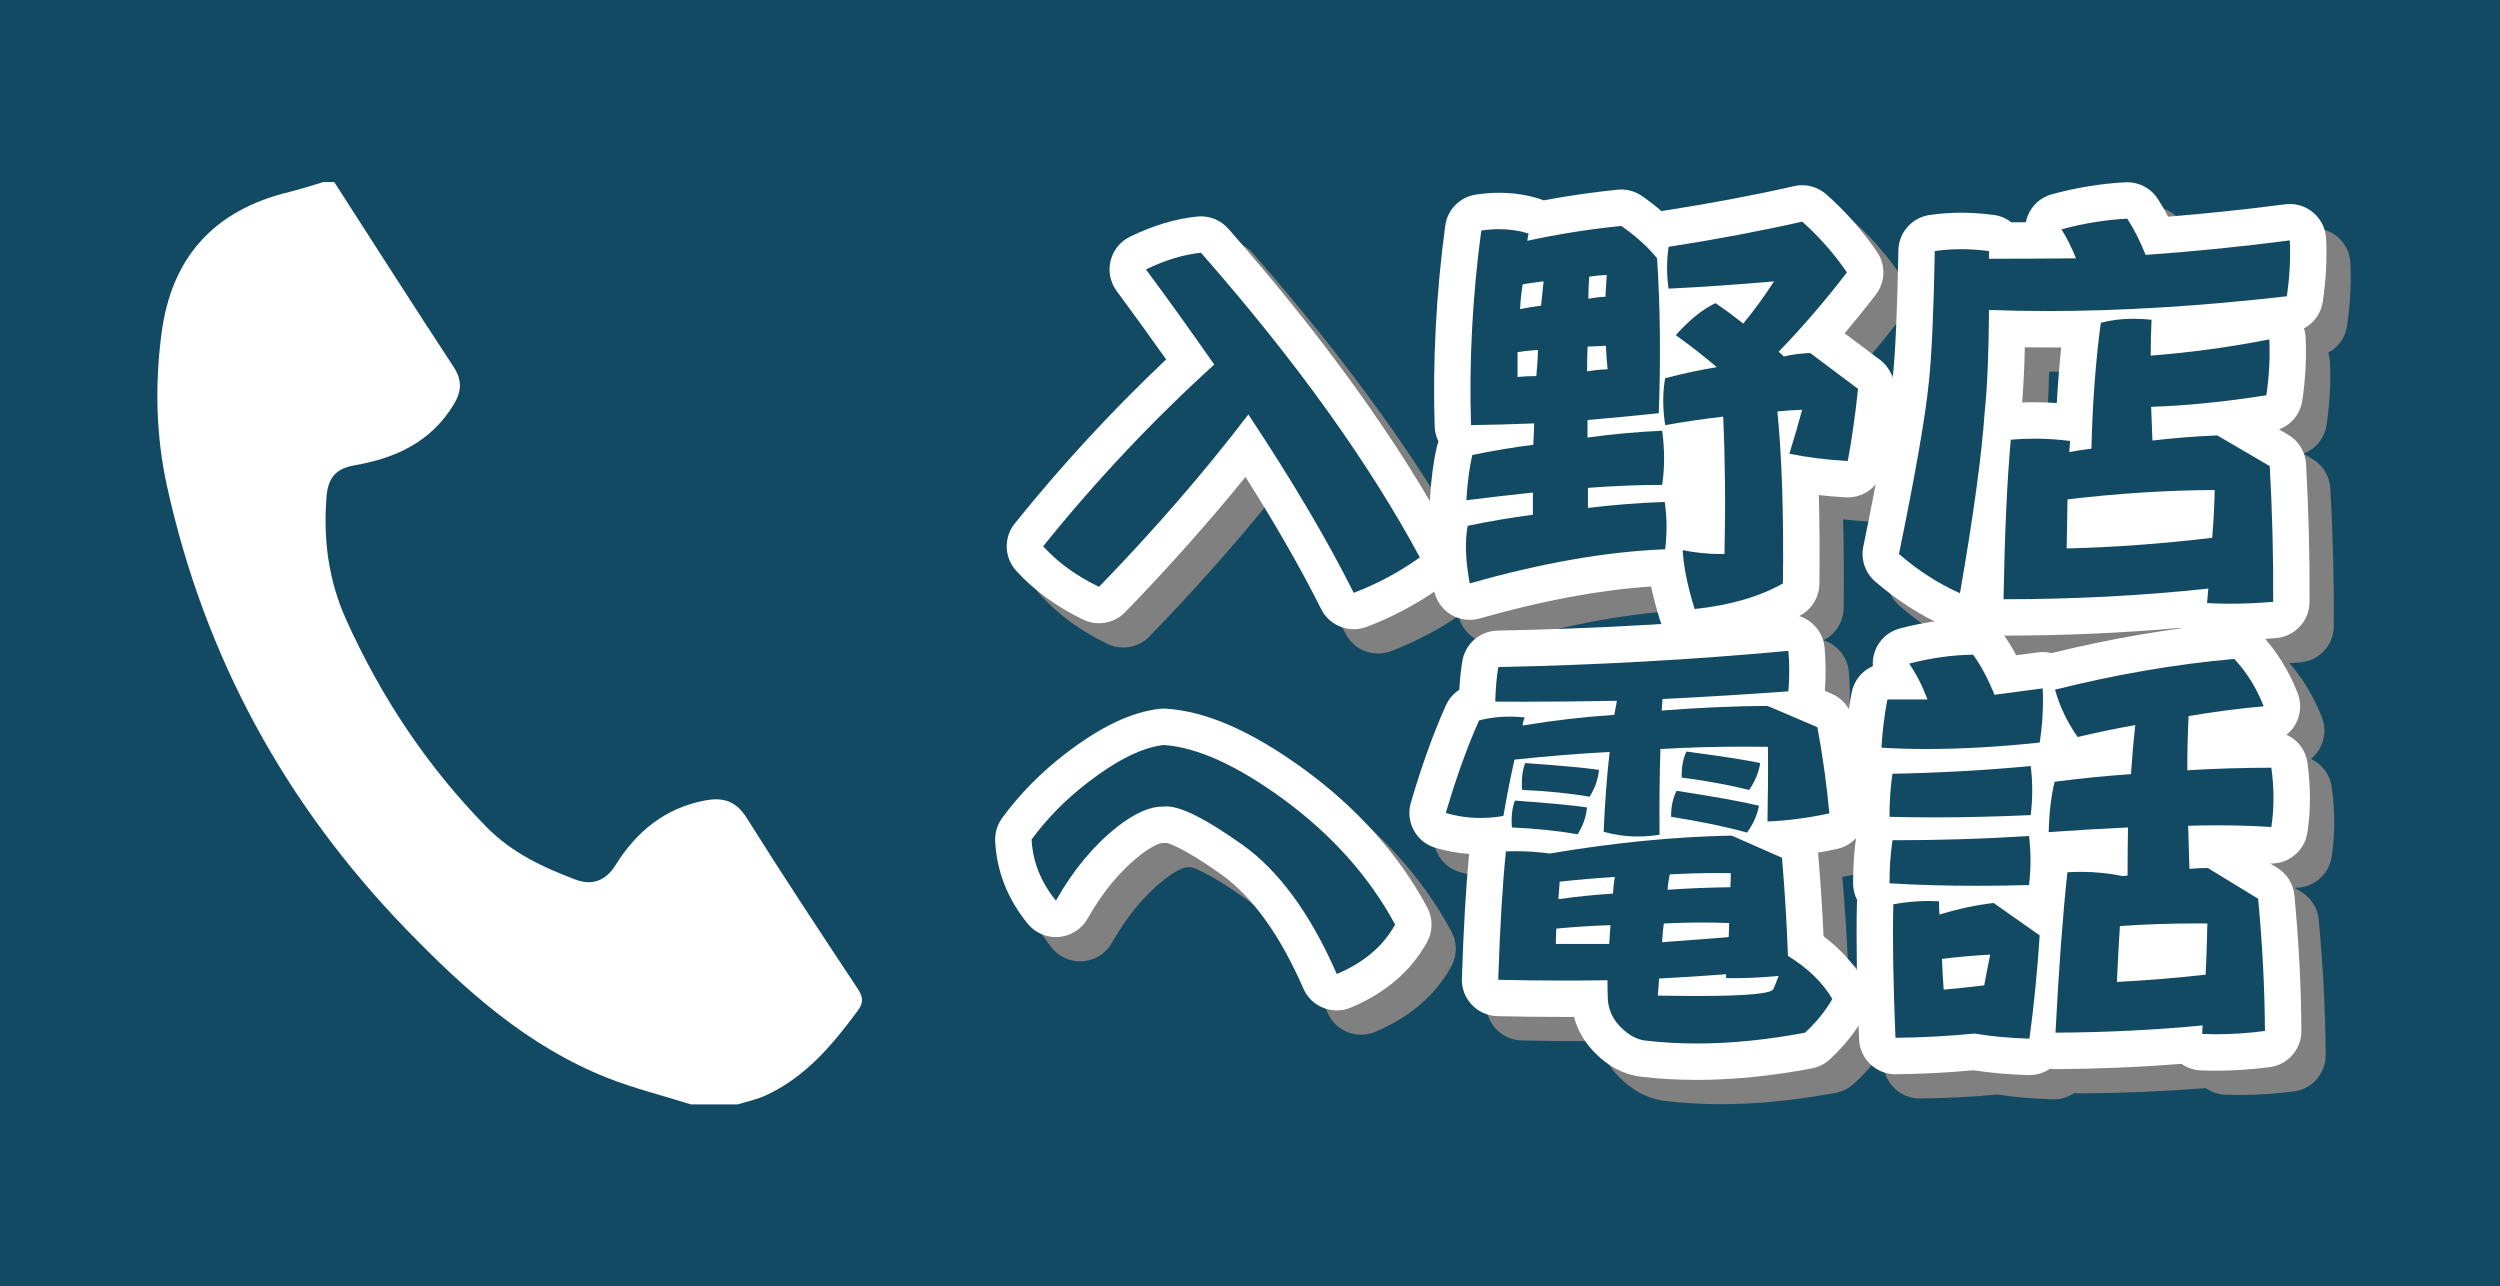 <?xml version="1.0" encoding="utf-8"?>
<!-- Generator: Adobe Illustrator 16.0.0, SVG Export Plug-In . SVG Version: 6.00 Build 0)  -->
<!DOCTYPE svg PUBLIC "-//W3C//DTD SVG 1.1//EN" "http://www.w3.org/Graphics/SVG/1.1/DTD/svg11.dtd">
<svg version="1.1" id="レイヤー_5" xmlns="http://www.w3.org/2000/svg" xmlns:xlink="http://www.w3.org/1999/xlink" x="0px"
	 y="0px" width="103px" height="53px" viewBox="0 0 103 53" enable-background="new 0 0 103 53" xml:space="preserve">
<rect fill="#134A63" width="103" height="53"/>
<g>
	<path fill-rule="evenodd" clip-rule="evenodd" fill="#FFFFFF" d="M28.466,45.5c-1.147-0.359-2.319-0.649-3.435-1.089
		c-3.296-1.302-5.869-3.619-8.287-6.115c-5-5.162-8.321-11.247-9.866-18.278c-0.454-2.069-0.497-4.163-0.226-6.265
		c0.407-3.158,2.17-5.093,5.258-5.842c0.477-0.115,0.943-0.272,1.415-0.411c0.148,0,0.297,0,0.445,0
		c1.633,2.535,3.252,5.078,4.908,7.599c0.365,0.557,0.352,1.006,0.017,1.562c-0.938,1.555-2.419,2.226-4.096,2.511
		c-0.813,0.138-1.089,0.581-1.145,1.285c-0.141,1.752,0.074,3.442,0.805,5.067c1.436,3.188,3.336,6.052,5.787,8.551
		c1.034,1.053,2.328,1.664,3.674,2.167c0.667,0.25,1.229,0.059,1.643-0.604c0.858-1.371,2.024-2.34,3.669-2.655
		c0.762-0.146,1.29,0.01,1.737,0.724c1.483,2.365,3.024,4.695,4.565,7.024c0.227,0.342,0.255,0.573,0.005,0.911
		c-1.05,1.421-2.174,2.759-3.831,3.507c-0.352,0.159-0.741,0.236-1.113,0.352C29.752,45.5,29.108,45.5,28.466,45.5z"/>
</g>
<g>
	<g>
		<g>
			<path fill="#134A63" d="M56.773,26.174c-0.276,0-0.54-0.154-0.671-0.415c-0.953-1.907-2.203-4.054-3.722-6.394
				c-1.667,2.116-3.534,4.243-5.563,6.334c-0.145,0.149-0.34,0.228-0.538,0.228c-0.11,0-0.221-0.024-0.325-0.074
				c-1.008-0.485-1.86-1.104-2.532-1.84c-0.249-0.273-0.262-0.688-0.03-0.976c2.043-2.54,4.275-4.935,6.643-7.127
				c-0.764-1.089-1.578-2.219-2.425-3.365c-0.133-0.179-0.179-0.408-0.125-0.625c0.054-0.217,0.2-0.398,0.401-0.496
				c0.874-0.424,1.722-0.678,2.522-0.757c0.024-0.002,0.049-0.003,0.073-0.003c0.215,0,0.42,0.092,0.563,0.255
				c3.91,4.452,6.976,8.722,9.114,12.69c0.18,0.333,0.083,0.747-0.225,0.966c-0.904,0.644-1.878,1.166-2.895,1.55
				C56.951,26.158,56.862,26.174,56.773,26.174z"/>
			<path fill="#808080" d="M50.481,11.414c3.89,4.43,6.896,8.613,9.017,12.551c-0.855,0.609-1.764,1.096-2.725,1.459
				c-1.09-2.18-2.537-4.629-4.342-7.348c-1.816,2.379-3.867,4.746-6.152,7.102c-0.926-0.445-1.693-1.002-2.303-1.67
				c2.168-2.695,4.518-5.191,7.049-7.488c-0.879-1.266-1.816-2.572-2.813-3.92C49.01,11.713,49.766,11.484,50.481,11.414
				 M50.481,9.914c-0.049,0-0.098,0.002-0.147,0.007c-0.888,0.087-1.822,0.366-2.775,0.829c-0.401,0.195-0.695,0.558-0.802,0.991
				s-0.015,0.891,0.25,1.25c0.706,0.956,1.389,1.899,2.039,2.817c-2.216,2.094-4.311,4.363-6.238,6.759
				c-0.463,0.576-0.438,1.404,0.061,1.951c0.736,0.808,1.665,1.484,2.76,2.011c0.208,0.1,0.43,0.148,0.65,0.148
				c0.397,0,0.788-0.158,1.077-0.456c1.785-1.839,3.446-3.707,4.957-5.571c1.252,1.977,2.297,3.802,3.118,5.444
				c0.261,0.521,0.789,0.83,1.342,0.83c0.177,0,0.356-0.032,0.53-0.097c1.077-0.407,2.108-0.959,3.064-1.641
				c0.616-0.438,0.81-1.267,0.45-1.933c-2.164-4.018-5.264-8.334-9.21-12.829C51.322,10.098,50.91,9.914,50.481,9.914L50.481,9.914z
				"/>
		</g>
		<g>
			<path fill="#134A63" d="M70.817,26.842c-0.325,0-0.618-0.212-0.716-0.529c-0.219-0.711-0.372-1.358-0.456-1.933
				c-0.003,0-0.007,0-0.011,0c-2.343,0.091-4.992,0.555-7.874,1.378c-0.067,0.019-0.137,0.029-0.206,0.029
				c-0.138,0-0.274-0.038-0.395-0.112c-0.18-0.111-0.304-0.292-0.343-0.5c-0.194-1.038-0.224-1.903-0.089-2.646
				c0.025-0.14,0.089-0.265,0.18-0.367c-0.003-0.002-0.006-0.005-0.009-0.008c-0.162-0.153-0.248-0.371-0.233-0.593
				c0.049-0.776,0.138-1.444,0.264-1.986c0.04-0.173,0.14-0.323,0.276-0.427c-0.203-0.129-0.34-0.353-0.349-0.61
				c-0.083-2.654,0.062-5.392,0.429-8.138c0.044-0.331,0.302-0.593,0.632-0.643c0.291-0.043,0.574-0.065,0.851-0.065
				c0.5,0,0.983,0.072,1.437,0.214c0.096,0.03,0.181,0.078,0.254,0.138c1.045-0.205,2.138-0.368,3.258-0.485
				c0.026-0.002,0.053-0.004,0.078-0.004c0.153,0,0.303,0.047,0.43,0.135c0.405,0.283,0.765,0.575,1.075,0.874
				c0.095-0.071,0.208-0.12,0.332-0.139c1.941-0.301,3.775-0.646,5.45-1.027c0.055-0.012,0.11-0.019,0.166-0.019
				c0.181,0,0.357,0.065,0.496,0.188c0.734,0.647,1.396,1.397,1.968,2.23c0.184,0.268,0.175,0.624-0.023,0.881
				c-0.577,0.752-1.18,1.482-1.801,2.181c0.051,0.022,0.1,0.051,0.145,0.084l1.969,1.477c0.211,0.158,0.323,0.415,0.296,0.677
				c-0.107,1.034-0.252,2.053-0.431,3.028c-0.065,0.358-0.377,0.615-0.737,0.615c-0.014,0-0.027,0-0.041-0.001
				c-0.672-0.037-1.319-0.106-1.935-0.207c0.057,1.35,0.074,2.858,0.054,4.512c-0.003,0.267-0.148,0.512-0.381,0.644
				c-1.058,0.599-2.38,0.985-3.93,1.148C70.87,26.84,70.844,26.842,70.817,26.842z M70.477,22.931
				c0.277,0.057,0.558,0.097,0.838,0.12c0.021-1.373,0.009-2.727-0.035-4.041c-0.335,0.046-0.668,0.096-0.998,0.15
				c0.054,0.668,0.035,1.314-0.057,1.927c-0.008,0.049-0.02,0.097-0.036,0.142c0.072,0.097,0.122,0.211,0.141,0.338
				c0.066,0.437,0.093,0.889,0.08,1.353C70.432,22.923,70.454,22.927,70.477,22.931z"/>
			<path fill="#808080" d="M75.248,10.131c0.691,0.609,1.307,1.307,1.846,2.092c-0.891,1.16-1.828,2.25-2.813,3.27
				c0.07,0.059,0.141,0.123,0.211,0.193c0.363-0.082,0.727-0.129,1.09-0.141l1.969,1.477c-0.105,1.02-0.246,2.01-0.422,2.971
				c-0.855-0.047-1.658-0.146-2.408-0.299c0.199-0.633,0.375-1.236,0.527-1.811c-0.352,0.012-0.691,0.035-1.02,0.07
				c0.188,1.898,0.264,4.26,0.229,7.084c-0.973,0.551-2.186,0.902-3.639,1.055c-0.293-0.949-0.457-1.758-0.492-2.426
				c0.522,0.106,1.044,0.16,1.566,0.16c0.052,0,0.104,0,0.156-0.001c0.047-1.945,0.029-3.832-0.053-5.66
				c-0.809,0.094-1.605,0.211-2.391,0.352c-0.105-0.715-0.105-1.359,0-1.934c0.715-0.188,1.424-0.34,2.127-0.457
				c-0.492-0.422-1.055-0.861-1.688-1.318c0.551-0.621,1.096-1.061,1.635-1.318c0.398,0.27,0.779,0.551,1.143,0.844
				c0.48-0.586,0.902-1.166,1.266-1.74c-1.477,0.129-2.924,0.229-4.342,0.299c-0.082-0.574-0.082-1.148,0-1.723
				C71.715,10.863,73.549,10.518,75.248,10.131 M67.795,10.307c0.621,0.434,1.113,0.879,1.477,1.336
				c0.129,2.004,0.152,4.131,0.07,6.381c-0.996,0.105-1.975,0.199-2.936,0.281v0.721c1.031-0.141,2.057-0.234,3.076-0.281
				c0.105,0.785,0.105,1.529,0,2.232c-0.949,0-1.969,0.041-3.059,0.123c0,0.27,0,0.545,0,0.826c1.078-0.129,2.133-0.211,3.164-0.246
				c0.094,0.621,0.1,1.271,0.018,1.951c-2.414,0.094-5.098,0.563-8.051,1.406c-0.176-0.938-0.205-1.729-0.088-2.373
				c0.902-0.188,1.799-0.34,2.689-0.457v-0.914c-0.879,0.094-1.793,0.199-2.742,0.316c0.047-0.738,0.129-1.359,0.246-1.863
				c0.855-0.176,1.693-0.316,2.514-0.422c0.012-0.305,0.023-0.598,0.037-0.879c-0.893,0.035-1.76,0.059-2.604,0.07
				c-0.082-2.625,0.059-5.297,0.422-8.016c0.253-0.038,0.499-0.057,0.739-0.057c0.426,0,0.829,0.06,1.212,0.18
				c-0.023,0.094-0.041,0.193-0.053,0.299C65.156,10.652,66.445,10.447,67.795,10.307 M67.197,12.328
				c-0.258,0.012-0.498,0.035-0.721,0.07c-0.023,0.293-0.035,0.598-0.035,0.914c0.223-0.047,0.457-0.076,0.703-0.088L67.197,12.328
				 M64.596,12.592c-0.316,0.035-0.604,0.076-0.861,0.123c-0.059,0.352-0.094,0.691-0.105,1.02c0.281-0.059,0.568-0.105,0.861-0.141
				C64.525,13.242,64.561,12.908,64.596,12.592 M66.389,16.301c0.27-0.047,0.551-0.076,0.844-0.088
				c-0.035-0.328-0.059-0.65-0.07-0.967c-0.258,0.012-0.51,0.023-0.756,0.035C66.395,15.609,66.389,15.949,66.389,16.301
				 M64.367,15.422c-0.281,0.012-0.563,0.041-0.844,0.088v1.02c0.258-0.023,0.516-0.035,0.773-0.035
				C64.332,16.131,64.355,15.773,64.367,15.422 M75.248,8.631c-0.111,0-0.223,0.012-0.333,0.038
				c-1.657,0.377-3.474,0.719-5.398,1.017c-0.021,0.003-0.04,0.007-0.06,0.011c-0.247-0.211-0.515-0.418-0.804-0.62
				c-0.253-0.176-0.553-0.27-0.858-0.27c-0.052,0-0.104,0.002-0.155,0.008c-1.043,0.108-2.063,0.256-3.043,0.44
				c-0.054-0.024-0.109-0.045-0.167-0.063c-0.526-0.165-1.085-0.249-1.661-0.249c-0.313,0-0.637,0.025-0.962,0.074
				c-0.66,0.099-1.176,0.623-1.264,1.285c-0.373,2.787-0.519,5.567-0.435,8.261c0.007,0.226,0.063,0.438,0.158,0.627
				c-0.027,0.069-0.05,0.142-0.067,0.216c-0.138,0.59-0.229,1.28-0.282,2.108c-0.016,0.24,0.027,0.477,0.121,0.692
				c-0.02,0.062-0.035,0.125-0.047,0.189c-0.151,0.834-0.123,1.789,0.089,2.918c0.078,0.415,0.327,0.778,0.686,1
				c0.239,0.148,0.514,0.224,0.789,0.224c0.138,0,0.276-0.019,0.412-0.058c2.563-0.732,4.934-1.174,7.058-1.316
				c0.09,0.426,0.21,0.881,0.36,1.371c0.196,0.634,0.781,1.058,1.433,1.058c0.052,0,0.104-0.003,0.157-0.008
				c1.652-0.174,3.073-0.591,4.222-1.242c0.464-0.263,0.754-0.753,0.761-1.287c0.017-1.311,0.009-2.532-0.023-3.658
				c0.363,0.041,0.735,0.071,1.113,0.092c0.027,0.002,0.056,0.002,0.083,0.002c0.72,0,1.344-0.514,1.475-1.23
				c0.182-0.995,0.329-2.033,0.438-3.086c0.054-0.524-0.171-1.038-0.592-1.354l-1.456-1.091c0.44-0.518,0.871-1.05,1.288-1.594
				c0.396-0.516,0.415-1.227,0.047-1.763c-0.606-0.883-1.31-1.68-2.09-2.368C75.963,8.762,75.609,8.631,75.248,8.631L75.248,8.631z"
				/>
		</g>
		<g>
			<path fill="#134A63" d="M92.884,26.621c-0.339,0-0.671-0.009-0.995-0.026c-0.203-0.011-0.393-0.104-0.525-0.258
				c-0.066-0.076-0.115-0.164-0.146-0.257c-2.485,0.238-5.062,0.358-7.672,0.358c-0.201,0-0.394-0.081-0.535-0.224
				c-0.141-0.144-0.218-0.338-0.215-0.539c0.014-0.799,0.033-1.558,0.057-2.274c-0.108,0.683-0.229,1.407-0.36,2.169
				c-0.04,0.228-0.183,0.425-0.387,0.534c-0.11,0.059-0.231,0.088-0.353,0.088c-0.104,0-0.209-0.021-0.307-0.065
				c-0.953-0.426-1.861-1.01-2.698-1.735c-0.205-0.178-0.298-0.452-0.243-0.718c0.671-3.264,1.081-5.616,1.219-6.99
				c0.114-1.046,0.196-2.845,0.242-5.353c0.007-0.367,0.277-0.675,0.641-0.729c0.392-0.058,0.797-0.087,1.203-0.087
				c0.404,0,0.821,0.029,1.24,0.086c0.212,0.029,0.394,0.145,0.51,0.309c0.592-0.001,1.184-0.003,1.775-0.007
				c-0.013-0.021-0.025-0.042-0.038-0.063c-0.123-0.202-0.145-0.45-0.057-0.669c0.087-0.22,0.273-0.385,0.501-0.447
				c0.961-0.259,1.924-0.415,2.863-0.464c0.013,0,0.026-0.001,0.039-0.001c0.253,0,0.49,0.128,0.629,0.342
				c0.219,0.336,0.422,0.709,0.606,1.115c1.793-0.136,3.595-0.322,5.364-0.554c0.033-0.004,0.065-0.006,0.098-0.006
				c0.175,0,0.346,0.061,0.481,0.175c0.161,0.135,0.258,0.331,0.268,0.54c0.037,0.795-0.007,1.619-0.13,2.449
				c-0.051,0.335-0.319,0.596-0.657,0.634c-1.69,0.193-3.332,0.341-4.917,0.443c-0.006,0.144-0.011,0.289-0.015,0.436
				c1.349-0.131,2.685-0.327,3.979-0.584c0.049-0.009,0.098-0.014,0.146-0.014c0.166,0,0.329,0.055,0.462,0.159
				c0.172,0.135,0.277,0.337,0.287,0.556c0.037,0.795-0.007,1.619-0.13,2.449c-0.049,0.324-0.302,0.579-0.625,0.63
				c-0.611,0.096-1.208,0.179-1.79,0.248c0.01,0.005,2.192,1.282,2.192,1.282c0.217,0.127,0.356,0.355,0.37,0.606
				c0.105,1.928,0.153,3.824,0.142,5.636c-0.003,0.388-0.3,0.709-0.687,0.742C94.088,26.594,93.471,26.621,92.884,26.621z
				 M86.91,22.822c1.476-0.056,2.994-0.17,4.53-0.34c0.012-0.18,0.021-0.357,0.03-0.534c-1.496,0.032-3.021,0.132-4.551,0.297
				L86.91,22.822z M83.688,14.543c-0.021,1.45-0.079,2.621-0.171,3.489c-0.01,0.136-0.02,0.276-0.031,0.422
				c0.088-0.048,0.188-0.079,0.293-0.088c0.35-0.03,0.698-0.045,1.046-0.045c0.52,0,1.044,0.034,1.559,0.101
				c0.022,0.003,0.045,0.007,0.066,0.012c0.059-1.386,0.163-2.688,0.313-3.883c-0.474,0.009-0.94,0.014-1.4,0.014
				C84.796,14.565,84.238,14.558,83.688,14.543z"/>
			<path fill="#808080" d="M88.643,10.008c0.281,0.434,0.533,0.932,0.756,1.494c1.992-0.141,3.973-0.34,5.941-0.598
				c0.035,0.75-0.006,1.518-0.123,2.303c-3.545,0.405-6.829,0.608-9.854,0.608c-0.825,0-1.63-0.015-2.416-0.045
				c-0.012,1.793-0.07,3.188-0.176,4.184c-0.117,1.746-0.457,4.242-1.02,7.488c-0.891-0.398-1.729-0.938-2.514-1.617
				c0.68-3.305,1.09-5.66,1.23-7.066c0.117-1.066,0.199-2.871,0.246-5.414c0.357-0.053,0.723-0.079,1.094-0.079
				c0.373,0,0.752,0.026,1.139,0.079v0.316c1.195,0,2.391-0.006,3.586-0.018c-0.176-0.434-0.375-0.832-0.598-1.195
				C86.85,10.201,87.752,10.055,88.643,10.008 M88.896,14.133c0.241,0,0.49,0.014,0.748,0.041c-0.023,0.48-0.035,0.973-0.035,1.477
				c1.664-0.129,3.293-0.352,4.887-0.668c0.035,0.75-0.006,1.518-0.123,2.303c-1.711,0.27-3.293,0.428-4.746,0.475l0.053,1.389
				c0.902-0.105,1.793-0.176,2.672-0.211l2.162,1.266c0.105,1.922,0.152,3.785,0.141,5.59c-0.611,0.052-1.202,0.078-1.771,0.078
				c-0.325,0-0.643-0.008-0.954-0.025l0.053-0.598c-2.73,0.293-5.543,0.439-8.438,0.439c0.047-2.684,0.146-4.875,0.299-6.574
				c0.328-0.028,0.655-0.042,0.981-0.042c0.489,0,0.977,0.031,1.462,0.095c-0.012,0.152-0.023,0.305-0.035,0.457
				c0.316-0.059,0.621-0.105,0.914-0.141c0.047-1.898,0.176-3.627,0.387-5.186C87.967,14.188,88.415,14.133,88.896,14.133
				 M92.246,21.188c-1.992,0.012-4.014,0.141-6.064,0.387c-0.012,0.645-0.023,1.318-0.035,2.021
				c1.945-0.047,3.943-0.193,5.994-0.439C92.199,22.477,92.234,21.82,92.246,21.188 M88.643,8.508c-0.026,0-0.053,0-0.079,0.002
				c-0.991,0.052-2.007,0.217-3.018,0.489c-0.457,0.123-0.829,0.454-1.004,0.893c-0.034,0.086-0.061,0.175-0.078,0.265
				c-0.199,0-0.397,0.001-0.597,0.002c-0.202-0.158-0.447-0.265-0.717-0.302c-0.452-0.062-0.903-0.093-1.342-0.093
				c-0.442,0-0.885,0.032-1.313,0.095c-0.726,0.107-1.268,0.723-1.281,1.456c-0.046,2.486-0.125,4.262-0.237,5.278
				c-0.136,1.363-0.542,3.689-1.209,6.928c-0.108,0.532,0.077,1.081,0.488,1.437c0.893,0.772,1.862,1.396,2.883,1.852
				c0.195,0.087,0.404,0.131,0.612,0.131c0.243,0,0.485-0.059,0.705-0.176c0.01-0.005,0.02-0.011,0.028-0.016
				c0.281,0.281,0.662,0.438,1.06,0.438c2.475,0,4.92-0.107,7.287-0.319c0.264,0.283,0.628,0.454,1.016,0.476
				c0.338,0.019,0.684,0.027,1.036,0.027c0.608,0,1.247-0.028,1.898-0.084c0.772-0.065,1.367-0.709,1.372-1.484
				c0.012-1.827-0.036-3.738-0.143-5.682c-0.028-0.503-0.306-0.958-0.74-1.212l-0.373-0.218c0.504-0.188,0.877-0.637,0.958-1.184
				c0.131-0.877,0.178-1.75,0.138-2.594c-0.006-0.131-0.029-0.26-0.068-0.383c0.408-0.219,0.703-0.621,0.774-1.101
				c0.131-0.877,0.178-1.75,0.138-2.594c-0.02-0.419-0.214-0.811-0.535-1.08c-0.271-0.227-0.613-0.35-0.963-0.35
				c-0.064,0-0.13,0.004-0.194,0.013c-1.59,0.208-3.206,0.379-4.817,0.51c-0.135-0.26-0.277-0.505-0.427-0.736
				C89.624,8.764,89.149,8.508,88.643,8.508L88.643,8.508z M84.313,17.582c0.052-0.641,0.089-1.395,0.111-2.273
				c0.312,0.004,0.625,0.007,0.939,0.007c0.185,0,0.371-0.001,0.558-0.002c-0.075,0.731-0.136,1.497-0.181,2.292
				c-0.305-0.022-0.61-0.033-0.915-0.033C84.655,17.571,84.484,17.575,84.313,17.582L84.313,17.582z"/>
		</g>
		<g>
			<path fill="#134A63" d="M56.074,41.88c-0.289,0-0.564-0.168-0.688-0.449c-1.02-2.334-2.244-4.022-3.639-5.018
				c-1.877-1.334-2.53-1.438-2.685-1.438c-0.035,0.005-0.142,0.008-0.151,0.007c0,0-0.001,0-0.002,0
				c-0.226,0-0.668,0.09-1.426,0.679c-0.893,0.71-1.678,1.658-2.328,2.813c-0.122,0.217-0.343,0.359-0.59,0.38
				c-0.021,0.002-0.042,0.003-0.063,0.003c-0.225,0-0.439-0.101-0.582-0.277c-0.724-0.892-1.118-1.887-1.169-2.958
				c-0.008-0.171,0.042-0.341,0.144-0.479c0.675-0.923,1.506-1.767,2.47-2.507c1.325-1.019,2.468-1.57,3.494-1.688
				c0.028-0.003,0.119-0.004,0.135-0.003c1.519,0.1,3.247,0.867,5.283,2.347c2.109,1.54,3.745,3.371,4.862,5.444
				c0.121,0.224,0.12,0.494-0.003,0.717c-0.571,1.038-1.504,1.835-2.771,2.367C56.27,41.861,56.172,41.88,56.074,41.88z"/>
			<path fill="#808080" d="M48.944,31.694c1.359,0.09,2.99,0.824,4.892,2.205c2.027,1.48,3.574,3.212,4.643,5.193
				c-0.49,0.891-1.291,1.569-2.404,2.037c-1.08-2.472-2.377-4.247-3.891-5.327c-1.479-1.051-2.519-1.577-3.121-1.577
				c-0.042,0-0.082,0.003-0.119,0.008c-0.02-0.001-0.04-0.001-0.06-0.001c-0.521,0-1.142,0.278-1.86,0.836
				c-0.979,0.779-1.82,1.792-2.521,3.039c-0.624-0.769-0.958-1.608-1.002-2.521c0.635-0.868,1.408-1.653,2.321-2.354
				C47.024,32.308,48.065,31.795,48.944,31.694 M48.944,30.194c-0.057,0-0.114,0.003-0.17,0.01c-1.166,0.134-2.43,0.734-3.866,1.838
				c-1.02,0.783-1.901,1.678-2.618,2.658c-0.202,0.277-0.304,0.615-0.287,0.958c0.059,1.234,0.509,2.376,1.335,3.395
				c0.286,0.353,0.715,0.555,1.165,0.555c0.042,0,0.084-0.002,0.127-0.006c0.495-0.042,0.937-0.326,1.181-0.759
				c0.602-1.07,1.324-1.945,2.148-2.601c0.641-0.498,0.923-0.51,0.926-0.51c0.021,0.001,0.042,0.001,0.062,0.001
				c0.042,0,0.083-0.002,0.124-0.005c0.075,0.019,0.669,0.178,2.244,1.297c1.281,0.914,2.421,2.497,3.386,4.705
				c0.245,0.563,0.796,0.899,1.375,0.899c0.193,0,0.391-0.037,0.58-0.117c1.427-0.6,2.482-1.507,3.138-2.696
				c0.245-0.446,0.248-0.987,0.006-1.436c-1.171-2.172-2.88-4.087-5.078-5.692c-2.158-1.567-4.014-2.381-5.678-2.491
				C49.01,30.195,48.977,30.194,48.944,30.194L48.944,30.194z"/>
		</g>
		<g>
			<path fill="#134A63" d="M70.904,44.742c-0.78,0-1.545-0.045-2.273-0.135c-0.521-0.092-0.968-0.339-1.37-0.741
				c-0.435-0.419-0.694-0.946-0.761-1.557c-0.002-0.057-0.005-0.111-0.007-0.166c-0.352,0.004-0.703,0.005-1.057,0.005
				c-0.904,0-1.813-0.01-2.726-0.031c-0.2-0.005-0.39-0.089-0.527-0.234s-0.211-0.34-0.205-0.54c0.071-2.163,0.179-3.961,0.32-5.343
				c0.023-0.231,0.15-0.43,0.333-0.55c-0.006-0.011-0.012-0.021-0.017-0.033c-0.21,0.021-0.419,0.032-0.624,0.032
				c-0.56,0-1.111-0.08-1.639-0.236c-0.396-0.117-0.622-0.533-0.506-0.93c0.43-1.467,0.902-2.782,1.406-3.909
				c0.092-0.207,0.273-0.361,0.492-0.419c0.037-0.01,0.073-0.02,0.11-0.028c0-0.013,0-0.025,0-0.037
				c0.013-0.548,0.058-1.062,0.133-1.527c0.058-0.357,0.363-0.622,0.726-0.63c4.028-0.081,8.032-0.305,11.898-0.665
				c0.023-0.002,0.046-0.003,0.069-0.003c0.175,0,0.346,0.062,0.48,0.174c0.153,0.128,0.249,0.313,0.267,0.511
				c0.051,0.579,0.051,1.183,0,1.796c-0.011,0.132-0.055,0.253-0.123,0.356l0.866,0.37c0.23,0.099,0.397,0.307,0.442,0.554
				c0.226,1.224,0.395,2.441,0.502,3.618c0.034,0.379-0.22,0.723-0.591,0.802c-0.69,0.147-1.371,0.251-2.032,0.309l0.228,0.1
				c0.251,0.111,0.422,0.35,0.444,0.623c0.106,1.252,0.185,2.491,0.233,3.689c0.756,0.521,1.34,1.129,1.741,1.813
				c0.136,0.231,0.137,0.518,0.004,0.751c-0.318,0.557-0.744,1.084-1.267,1.567c-0.104,0.096-0.232,0.16-0.371,0.187
				C73.891,44.588,72.343,44.742,70.904,44.742z"/>
			<path fill="#808080" d="M74.682,27.814c0.047,0.539,0.047,1.096,0,1.67c-1.793,0.129-3.521,0.234-5.186,0.316
				c-0.012,0.164-0.023,0.322-0.035,0.475c1.488-0.117,2.941-0.182,4.359-0.193l2.057,0.879c0.223,1.207,0.387,2.391,0.492,3.551
				c-0.879,0.188-1.729,0.299-2.549,0.334c0.023-1.09,0.029-2.115,0.018-3.076c-0.328-0.005-0.656-0.008-0.984-0.008
				c-1.148,0-2.297,0.032-3.445,0.096c-0.035,1.113-0.047,2.291-0.035,3.533c-0.302,0.049-0.601,0.073-0.895,0.073
				c-0.48,0-0.95-0.065-1.408-0.196c0.047-1.16,0.129-2.256,0.246-3.287c-1.313,0.07-2.619,0.176-3.92,0.316
				c-0.164,0.727-0.316,1.5-0.457,2.32c-0.322,0.055-0.638,0.082-0.948,0.082c-0.49,0-0.965-0.068-1.425-0.205
				c0.422-1.441,0.879-2.713,1.371-3.814c0.393-0.104,0.811-0.156,1.253-0.156c0.204,0,0.413,0.011,0.628,0.033
				c-0.047,0.105-0.076,0.217-0.088,0.334c1.277-0.211,2.537-0.357,3.779-0.439l0.105-0.58c-1.31,0.026-2.576,0.039-3.801,0.039
				c-0.407,0-0.811-0.001-1.209-0.004c0.012-0.516,0.053-0.99,0.123-1.424C66.795,28.4,70.779,28.178,74.682,27.814 M70.48,31.963
				c1.488,0.199,2.502,0.357,3.041,0.475c-0.059,0.387-0.211,0.756-0.457,1.107c-0.797-0.199-1.723-0.369-2.777-0.51
				C70.275,32.613,70.34,32.256,70.48,31.963 M63.836,32.438c1.488,0.105,2.502,0.199,3.041,0.281
				c-0.035,0.387-0.164,0.756-0.387,1.107c-0.797-0.141-1.723-0.234-2.777-0.281C63.678,33.123,63.719,32.754,63.836,32.438
				 M70.076,33.58c1.652,0.258,2.783,0.463,3.393,0.615c-0.07,0.387-0.234,0.756-0.492,1.107c-0.891-0.246-1.934-0.463-3.129-0.65
				C69.848,34.23,69.924,33.873,70.076,33.58 M63.414,33.984c1.441,0.105,2.432,0.199,2.971,0.281
				c-0.035,0.387-0.164,0.756-0.387,1.107c-0.785-0.141-1.688-0.234-2.707-0.281C63.256,34.67,63.297,34.301,63.414,33.984
				 M72.344,35.426l2.074,0.914c0.117,1.383,0.199,2.73,0.246,4.043c0.82,0.504,1.43,1.096,1.828,1.775
				c-0.281,0.492-0.656,0.955-1.125,1.389c-1.577,0.297-3.064,0.445-4.463,0.445c-0.753,0-1.48-0.043-2.182-0.129
				c-0.328-0.059-0.639-0.234-0.932-0.527c-0.316-0.305-0.498-0.674-0.545-1.107c-0.012-0.27-0.018-0.551-0.018-0.844
				c-0.596,0.01-1.192,0.014-1.792,0.014c-0.898,0-1.801-0.01-2.708-0.031c0.07-2.156,0.176-3.92,0.316-5.291
				c0.133-0.005,0.266-0.008,0.399-0.008c0.467,0,0.938,0.032,1.411,0.096C67.48,35.719,69.977,35.473,72.344,35.426 M69.707,37.658
				c0.867-0.059,1.729-0.094,2.584-0.105c0.012-0.199,0.018-0.393,0.018-0.58c-0.171-0.002-0.342-0.004-0.511-0.004
				c-0.68,0-1.347,0.02-2.003,0.057C69.748,37.236,69.719,37.447,69.707,37.658 M67.527,37.131
				c-0.762,0.047-1.518,0.111-2.268,0.193l-0.053,0.721c0.75-0.105,1.5-0.182,2.25-0.229C67.469,37.582,67.492,37.354,67.527,37.131
				 M69.479,39.82l2.742-0.211c0.012-0.199,0.018-0.393,0.018-0.58c-0.372-0.015-0.749-0.022-1.131-0.022
				c-0.51,0-1.029,0.014-1.559,0.04C69.514,39.305,69.49,39.563,69.479,39.82 M67.352,39.117c-0.738,0.023-1.482,0.07-2.232,0.141
				c-0.012,0.199-0.018,0.41-0.018,0.633h2.197L67.352,39.117 M70.937,42.034c2.049,0,3.092-0.099,3.13-0.298
				c0.035-0.059,0.105-0.234,0.211-0.527c-0.653,0.061-1.275,0.091-1.868,0.091c-0.099,0-0.197-0.001-0.294-0.003v-0.158
				c-0.914,0.07-1.834,0.129-2.76,0.176l-0.053,0.703C69.904,42.029,70.449,42.034,70.937,42.034 M74.682,26.314
				c-0.046,0-0.093,0.002-0.139,0.006c-3.849,0.358-7.834,0.581-11.845,0.662c-0.725,0.015-1.334,0.544-1.45,1.259
				c-0.06,0.368-0.102,0.763-0.125,1.178c-0.241,0.155-0.436,0.38-0.555,0.647c-0.518,1.158-1.003,2.506-1.441,4.006
				c-0.232,0.792,0.221,1.624,1.013,1.858c0.449,0.134,0.914,0.218,1.388,0.251c-0.131,1.361-0.231,3.087-0.298,5.136
				c-0.014,0.4,0.134,0.789,0.409,1.079c0.275,0.291,0.655,0.46,1.055,0.47c0.919,0.021,1.833,0.031,2.743,0.031
				c0.138,0,0.275,0,0.413,0c0.154,0.575,0.46,1.094,0.901,1.518c0.492,0.493,1.073,0.811,1.708,0.924
				c0.026,0.005,0.054,0.009,0.081,0.013c0.759,0.093,1.554,0.14,2.364,0.14c1.484,0,3.08-0.158,4.74-0.472
				c0.277-0.052,0.534-0.181,0.741-0.372c0.579-0.536,1.053-1.123,1.409-1.746c0.266-0.466,0.263-1.039-0.009-1.503
				c-0.399-0.682-0.954-1.294-1.653-1.827c-0.05-1.096-0.124-2.223-0.22-3.359c-0.003-0.028-0.006-0.057-0.01-0.085
				c0.258-0.044,0.518-0.094,0.778-0.149c0.743-0.158,1.25-0.847,1.182-1.603c-0.109-1.2-0.281-2.44-0.511-3.688
				c-0.092-0.494-0.424-0.909-0.886-1.106l-0.279-0.119c0.042-0.606,0.038-1.204-0.012-1.778c-0.034-0.398-0.227-0.766-0.533-1.021
				C75.372,26.437,75.031,26.314,74.682,26.314L74.682,26.314z"/>
		</g>
		<g>
			<path fill="#134A63" d="M84.592,44.543c-0.802-0.023-1.564-0.093-2.271-0.205c-1.053,0.102-2.135,0.158-3.22,0.17
				c-0.003,0-0.005,0-0.008,0c-0.401,0-0.732-0.316-0.749-0.719c-0.095-2.256-0.124-4.124-0.089-5.552
				c0.003-0.107,0.028-0.21,0.072-0.302c-0.143-0.137-0.23-0.329-0.23-0.541c0-0.679,0.044-1.314,0.132-1.889
				c0.017-0.109,0.057-0.21,0.114-0.298c-0.151-0.138-0.246-0.336-0.246-0.556c0-0.679,0.044-1.314,0.132-1.889
				c0.013-0.085,0.04-0.165,0.078-0.237c-0.137-0.04-0.261-0.117-0.356-0.226c-0.132-0.149-0.199-0.346-0.186-0.544
				c0.048-0.756,0.136-1.456,0.258-2.083c0.069-0.352,0.378-0.605,0.736-0.605h0.472c-0.062-0.104-0.125-0.204-0.191-0.299
				c-0.14-0.201-0.172-0.458-0.087-0.688c0.085-0.229,0.277-0.403,0.515-0.465c0.956-0.249,1.903-0.381,2.814-0.394
				c0.004,0,0.008,0,0.011,0c0.241,0,0.468,0.116,0.609,0.313c0.266,0.369,0.511,0.796,0.732,1.271l1.425-0.188
				c0.033-0.005,0.065-0.007,0.099-0.007c0.113,0,0.226,0.026,0.327,0.075h0.001c2.558-0.64,5.08-1.072,7.498-1.285
				c0.022-0.002,0.045-0.003,0.066-0.003c0.206,0,0.405,0.085,0.548,0.237c0.578,0.618,1.037,1.355,1.363,2.191
				c0.086,0.22,0.063,0.467-0.061,0.667c-0.124,0.201-0.336,0.331-0.57,0.353c-0.815,0.073-1.633,0.174-2.438,0.299
				c-0.009,0.263-0.016,0.529-0.02,0.8c0.912-0.043,1.819-0.064,2.706-0.064c0.375,0,0.692,0.276,0.743,0.648
				c0.126,0.923,0.126,1.816-0.002,2.657c-0.056,0.369-0.373,0.638-0.74,0.638c-0.018,0-0.034-0.001-0.051-0.002
				c-0.684-0.045-1.416-0.068-2.177-0.068c-0.142,0-0.285,0.001-0.429,0.002l0.007,0.256c0.01,0,0.02,0,0.029,0
				c0.138,0,0.273,0.038,0.391,0.109l2.074,1.266c0.202,0.124,0.334,0.335,0.356,0.57c0.177,1.876,0.272,3.731,0.284,5.515
				c0.003,0.379-0.277,0.7-0.653,0.749c-0.723,0.094-1.432,0.141-2.106,0.141c-0.204,0-0.406-0.004-0.606-0.013
				c-0.229-0.01-0.432-0.122-0.563-0.292c-1.762,0.149-3.591,0.229-5.448,0.24c-0.001,0-0.003,0-0.004,0
				c-0.151,0-0.299-0.046-0.422-0.13c-0.131,0.227-0.375,0.376-0.65,0.376C84.606,44.543,84.599,44.543,84.592,44.543z
				 M89.005,40.658c0.698-0.046,1.417-0.105,2.147-0.18c0.009-0.23,0.017-0.458,0.023-0.683c-0.709,0.005-1.422,0.026-2.128,0.064
				C89.033,40.121,89.019,40.388,89.005,40.658z M85.248,38.772c0.059-0.699,0.12-1.339,0.185-1.917
				c0.04-0.363,0.336-0.645,0.7-0.667c0.2-0.012,0.398-0.018,0.596-0.018c0.396,0,0.792,0.024,1.181,0.073
				c0.001-0.122,0.002-0.243,0.003-0.364c-0.792,0.041-1.609,0.093-2.454,0.153c-0.018,0.001-0.059,0.002-0.061,0.002
				c0.023,0.504,0.004,1.013-0.058,1.52c-0.044,0.369-0.352,0.649-0.723,0.66c-0.052,0.001-0.104,0.003-0.155,0.004L85.248,38.772z
				 M85.358,32.271c0.025,0.063,0.043,0.129,0.052,0.198c0.002,0.011,0.003,0.021,0.004,0.03c0.044-0.015,0.091-0.025,0.139-0.031
				c0.854-0.113,1.707-0.204,2.543-0.272c0.011-0.135,0.021-0.268,0.033-0.399c-0.454,0.092-0.907,0.192-1.355,0.299
				c-0.058,0.014-0.116,0.021-0.174,0.021c-0.241,0-0.473-0.117-0.615-0.32c-0.063-0.09-0.122-0.181-0.181-0.271
				c-0.009,0.063-0.018,0.124-0.027,0.187C85.737,31.959,85.577,32.166,85.358,32.271z"/>
			<path fill="#808080" d="M82.293,27.973c0.328,0.457,0.621,1.008,0.879,1.652l1.986-0.264c0.035,0.738-0.006,1.482-0.123,2.232
				c-1.676,0.177-3.227,0.266-4.653,0.266c-0.648,0-1.271-0.018-1.868-0.055c0.047-0.727,0.129-1.389,0.246-1.986h1.652
				c-0.211-0.563-0.463-1.055-0.756-1.477C80.559,28.107,81.438,27.984,82.293,27.973 M93.051,28.148
				c0.516,0.551,0.92,1.201,1.213,1.951c-1.043,0.094-2.074,0.229-3.094,0.404c-0.035,0.715-0.053,1.459-0.053,2.232
				c1.172-0.07,2.326-0.105,3.463-0.105c0.117,0.855,0.117,1.67,0,2.443c-0.703-0.047-1.445-0.07-2.227-0.07
				c-0.391,0-0.791,0.006-1.201,0.018l0.053,1.775c0.246-0.023,0.498-0.035,0.756-0.035l2.074,1.266
				c0.176,1.863,0.27,3.68,0.281,5.449c-0.694,0.09-1.364,0.135-2.01,0.135c-0.193,0-0.385-0.004-0.574-0.012
				c0-0.129,0.006-0.246,0.018-0.352c-1.957,0.188-3.979,0.287-6.064,0.299c0.141-2.707,0.305-4.91,0.492-6.609
				c0.185-0.011,0.368-0.017,0.551-0.017c0.592,0,1.17,0.059,1.734,0.175c0.059-0.012,0.123-0.018,0.193-0.018
				c0-0.68,0.006-1.342,0.018-1.986c-1.043,0.047-2.133,0.111-3.27,0.193c0.023-0.809,0.105-1.5,0.246-2.074
				c1.066-0.141,2.115-0.246,3.146-0.316c0.047-0.703,0.105-1.377,0.176-2.021c-0.797,0.141-1.588,0.305-2.373,0.492
				c-0.434-0.621-0.744-1.271-0.932-1.951C88.199,28.781,90.66,28.359,93.051,28.148 M88.217,41.455
				c1.172-0.059,2.391-0.158,3.656-0.299c0.035-0.727,0.059-1.43,0.07-2.109c-0.15-0.002-0.302-0.002-0.452-0.002
				c-1.055,0-2.105,0.035-3.151,0.107C88.293,39.879,88.252,40.646,88.217,41.455 M84.666,32.561c0.082,0.668,0.082,1.342,0,2.021
				c-1.391,0.063-2.716,0.094-3.977,0.094c-0.63,0-1.244-0.008-1.842-0.023c0-0.645,0.041-1.236,0.123-1.775
				C80.904,32.842,82.803,32.736,84.666,32.561 M84.596,35.443c0.082,0.668,0.082,1.342,0,2.021
				c-0.736,0.021-1.455,0.031-2.154,0.031c-1.258,0-2.456-0.034-3.594-0.102c0-0.645,0.041-1.236,0.123-1.775
				C80.881,35.619,82.756,35.561,84.596,35.443 M80.462,38.121c0.143,0,0.284,0.004,0.425,0.012c0,0.176,0.006,0.357,0.018,0.545
				c0.773-0.234,1.518-0.393,2.232-0.475l1.898,1.336c-0.094,1.453-0.234,2.871-0.422,4.254c-0.809-0.023-1.564-0.094-2.268-0.211
				c-1.066,0.105-2.15,0.164-3.252,0.176c-0.094-2.25-0.123-4.084-0.088-5.502C79.502,38.166,79.987,38.121,80.462,38.121
				 M82.996,40.33c-0.656,0.035-1.318,0.094-1.986,0.176c0.012,0.41,0.035,0.832,0.07,1.266c0.539-0.047,1.096-0.105,1.67-0.176
				C82.832,41.15,82.914,40.729,82.996,40.33 M82.293,26.473c-0.007,0-0.014,0-0.021,0c-0.972,0.014-1.979,0.154-2.993,0.417
				c-0.475,0.124-0.859,0.47-1.029,0.93c-0.075,0.202-0.104,0.414-0.09,0.623c-0.44,0.192-0.775,0.591-0.872,1.086
				c-0.129,0.658-0.221,1.392-0.271,2.179c-0.025,0.397,0.108,0.79,0.372,1.089c0.021,0.024,0.045,0.049,0.068,0.072
				c-0.072,0.552-0.109,1.15-0.109,1.783c0,0.237,0.056,0.463,0.154,0.663c-0.006,0.025-0.01,0.052-0.015,0.078
				c-0.093,0.611-0.14,1.284-0.14,2.001c0,0.248,0.061,0.483,0.168,0.69c-0.005,0.044-0.008,0.089-0.01,0.134
				c-0.035,1.444-0.006,3.329,0.089,5.602c0.034,0.804,0.695,1.438,1.499,1.438c0.005,0,0.011,0,0.016,0
				c1.073-0.012,2.146-0.066,3.189-0.164c0.71,0.108,1.474,0.176,2.271,0.198c0.016,0.001,0.03,0.001,0.045,0.001
				c0.312,0,0.604-0.097,0.848-0.263c0.073,0.011,0.148,0.017,0.224,0.017c0.003,0,0.006,0,0.009,0
				c1.762-0.01,3.5-0.083,5.181-0.217c0.226,0.158,0.498,0.256,0.793,0.269c0.211,0.009,0.424,0.013,0.639,0.013
				c0.707,0,1.448-0.049,2.203-0.147c0.751-0.098,1.312-0.739,1.307-1.497c-0.012-1.805-0.108-3.683-0.288-5.58
				c-0.044-0.471-0.309-0.894-0.712-1.14l-0.284-0.174c0.017,0.001,0.033,0.001,0.049,0.001c0.736,0,1.37-0.538,1.482-1.275
				c0.138-0.912,0.139-1.878,0.003-2.871c-0.072-0.523-0.407-0.952-0.861-1.16c0.131-0.105,0.244-0.232,0.334-0.378
				c0.248-0.401,0.294-0.896,0.122-1.336c-0.361-0.925-0.871-1.742-1.516-2.431c-0.284-0.304-0.682-0.475-1.095-0.475
				c-0.044,0-0.088,0.002-0.132,0.006c-2.39,0.211-4.878,0.632-7.399,1.251c-0.117-0.029-0.239-0.044-0.361-0.044
				c-0.065,0-0.132,0.004-0.197,0.013l-0.895,0.119c-0.174-0.323-0.359-0.623-0.555-0.896
				C83.229,26.705,82.775,26.473,82.293,26.473L82.293,26.473z"/>
		</g>
	</g>
	<g>
		<g>
			<path fill="#134A63" d="M55.773,25.174c-0.276,0-0.54-0.154-0.671-0.415c-0.953-1.906-2.203-4.053-3.721-6.394
				c-1.667,2.117-3.535,4.244-5.563,6.334c-0.145,0.149-0.34,0.228-0.538,0.228c-0.11,0-0.221-0.024-0.325-0.074
				c-1.008-0.485-1.86-1.104-2.532-1.84c-0.249-0.273-0.262-0.688-0.03-0.976c2.043-2.54,4.275-4.935,6.643-7.127
				c-0.764-1.089-1.578-2.219-2.425-3.365c-0.133-0.179-0.179-0.408-0.125-0.625c0.054-0.217,0.2-0.398,0.401-0.496
				c0.874-0.424,1.722-0.678,2.522-0.757c0.024-0.002,0.049-0.003,0.073-0.003c0.215,0,0.42,0.092,0.563,0.255
				c3.91,4.452,6.976,8.722,9.114,12.69c0.18,0.333,0.083,0.747-0.225,0.966c-0.904,0.644-1.878,1.166-2.895,1.55
				C55.951,25.158,55.862,25.174,55.773,25.174z"/>
			<path fill="#FFFFFF" d="M49.481,10.414c3.89,4.43,6.896,8.613,9.017,12.551c-0.855,0.609-1.764,1.096-2.725,1.459
				c-1.09-2.18-2.537-4.629-4.341-7.348c-1.816,2.379-3.867,4.746-6.152,7.102c-0.926-0.445-1.693-1.002-2.303-1.67
				c2.168-2.695,4.518-5.191,7.049-7.488c-0.879-1.266-1.816-2.572-2.813-3.92C48.01,10.713,48.766,10.484,49.481,10.414
				 M49.481,8.914c-0.049,0-0.098,0.002-0.147,0.007c-0.888,0.087-1.822,0.366-2.775,0.829c-0.401,0.195-0.695,0.558-0.802,0.991
				s-0.015,0.891,0.25,1.25c0.706,0.956,1.389,1.899,2.039,2.817c-2.216,2.094-4.311,4.363-6.238,6.759
				c-0.463,0.576-0.438,1.404,0.061,1.951c0.736,0.808,1.665,1.484,2.76,2.011c0.208,0.1,0.43,0.148,0.65,0.148
				c0.397,0,0.788-0.158,1.077-0.456c1.784-1.839,3.446-3.707,4.958-5.571c1.251,1.977,2.297,3.802,3.118,5.444
				c0.261,0.521,0.789,0.83,1.342,0.83c0.177,0,0.356-0.032,0.53-0.097c1.077-0.407,2.108-0.959,3.064-1.641
				c0.616-0.438,0.81-1.267,0.45-1.933c-2.164-4.018-5.264-8.334-9.21-12.829C50.322,9.098,49.91,8.914,49.481,8.914L49.481,8.914z"
				/>
		</g>
		<g>
			<path fill="#134A63" d="M69.817,25.842c-0.325,0-0.618-0.212-0.716-0.529c-0.219-0.711-0.372-1.358-0.456-1.933
				c-0.003,0-0.007,0-0.011,0c-2.343,0.091-4.992,0.555-7.874,1.378c-0.067,0.019-0.137,0.029-0.206,0.029
				c-0.138,0-0.274-0.038-0.395-0.112c-0.18-0.111-0.304-0.292-0.343-0.5c-0.194-1.038-0.224-1.903-0.089-2.646
				c0.025-0.14,0.089-0.265,0.18-0.367c-0.003-0.002-0.006-0.005-0.009-0.008c-0.162-0.153-0.248-0.371-0.233-0.593
				c0.049-0.776,0.138-1.444,0.264-1.986c0.04-0.173,0.14-0.323,0.276-0.427c-0.203-0.129-0.34-0.353-0.349-0.61
				c-0.083-2.654,0.062-5.392,0.429-8.138c0.044-0.331,0.302-0.593,0.632-0.643c0.291-0.043,0.574-0.065,0.851-0.065
				c0.5,0,0.983,0.072,1.437,0.214c0.096,0.03,0.181,0.078,0.254,0.138c1.045-0.205,2.138-0.368,3.258-0.485
				c0.026-0.002,0.053-0.004,0.078-0.004c0.153,0,0.303,0.047,0.43,0.135c0.405,0.283,0.765,0.575,1.075,0.874
				c0.095-0.071,0.208-0.12,0.332-0.139c1.941-0.301,3.775-0.646,5.45-1.027c0.055-0.012,0.11-0.019,0.166-0.019
				c0.181,0,0.357,0.065,0.496,0.188c0.734,0.647,1.396,1.397,1.968,2.23c0.184,0.268,0.175,0.624-0.023,0.881
				c-0.577,0.752-1.18,1.482-1.801,2.181c0.051,0.022,0.1,0.051,0.145,0.084l1.969,1.477c0.211,0.158,0.323,0.415,0.296,0.677
				c-0.107,1.034-0.252,2.053-0.431,3.028c-0.065,0.358-0.377,0.615-0.737,0.615c-0.014,0-0.027,0-0.041-0.001
				c-0.672-0.037-1.319-0.106-1.935-0.207c0.057,1.35,0.074,2.858,0.054,4.512c-0.003,0.267-0.148,0.512-0.381,0.644
				c-1.058,0.599-2.38,0.985-3.93,1.148C69.87,25.84,69.844,25.842,69.817,25.842z M69.477,21.931
				c0.277,0.057,0.558,0.097,0.838,0.12c0.021-1.373,0.009-2.727-0.035-4.041c-0.335,0.046-0.668,0.096-0.998,0.15
				c0.054,0.668,0.035,1.314-0.057,1.927c-0.008,0.049-0.02,0.097-0.036,0.142c0.072,0.097,0.122,0.211,0.141,0.338
				c0.066,0.437,0.093,0.889,0.08,1.353C69.432,21.923,69.454,21.927,69.477,21.931z"/>
			<path fill="#FFFFFF" d="M74.248,9.131c0.691,0.609,1.307,1.307,1.846,2.092c-0.891,1.16-1.828,2.25-2.813,3.27
				c0.07,0.059,0.141,0.123,0.211,0.193c0.363-0.082,0.727-0.129,1.09-0.141l1.969,1.477c-0.105,1.02-0.246,2.01-0.422,2.971
				c-0.855-0.047-1.658-0.146-2.408-0.299c0.199-0.633,0.375-1.236,0.527-1.811c-0.352,0.012-0.691,0.035-1.02,0.07
				c0.188,1.898,0.264,4.26,0.229,7.084c-0.973,0.551-2.186,0.902-3.639,1.055c-0.293-0.949-0.457-1.758-0.492-2.426
				c0.522,0.106,1.044,0.16,1.566,0.16c0.052,0,0.104,0,0.156-0.001c0.047-1.945,0.029-3.832-0.053-5.66
				c-0.809,0.094-1.605,0.211-2.391,0.352c-0.105-0.715-0.105-1.359,0-1.934c0.715-0.188,1.424-0.34,2.127-0.457
				c-0.492-0.422-1.055-0.861-1.688-1.318c0.551-0.621,1.096-1.061,1.635-1.318c0.398,0.27,0.779,0.551,1.143,0.844
				c0.48-0.586,0.902-1.166,1.266-1.74c-1.477,0.129-2.924,0.229-4.342,0.299c-0.082-0.574-0.082-1.148,0-1.723
				C70.715,9.863,72.549,9.518,74.248,9.131 M66.795,9.307c0.621,0.434,1.113,0.879,1.477,1.336c0.129,2.004,0.152,4.131,0.07,6.381
				c-0.996,0.105-1.975,0.199-2.936,0.281v0.721c1.031-0.141,2.057-0.234,3.076-0.281c0.105,0.785,0.105,1.529,0,2.232
				c-0.949,0-1.969,0.041-3.059,0.123c0,0.27,0,0.545,0,0.826c1.078-0.129,2.133-0.211,3.164-0.246
				c0.094,0.621,0.1,1.271,0.018,1.951c-2.414,0.094-5.098,0.563-8.051,1.406c-0.176-0.938-0.205-1.729-0.088-2.373
				c0.902-0.188,1.799-0.34,2.689-0.457v-0.914c-0.879,0.094-1.793,0.199-2.742,0.316c0.047-0.738,0.129-1.359,0.246-1.863
				c0.855-0.176,1.693-0.316,2.514-0.422c0.012-0.305,0.023-0.598,0.037-0.879c-0.893,0.035-1.76,0.059-2.604,0.07
				c-0.082-2.625,0.059-5.297,0.422-8.016c0.253-0.038,0.499-0.057,0.739-0.057c0.426,0,0.829,0.06,1.212,0.18
				c-0.023,0.094-0.041,0.193-0.053,0.299C64.156,9.652,65.445,9.447,66.795,9.307 M66.197,11.328
				c-0.258,0.012-0.498,0.035-0.721,0.07c-0.023,0.293-0.035,0.598-0.035,0.914c0.223-0.047,0.457-0.076,0.703-0.088L66.197,11.328
				 M63.596,11.592c-0.316,0.035-0.604,0.076-0.861,0.123c-0.059,0.352-0.094,0.691-0.105,1.02c0.281-0.059,0.568-0.105,0.861-0.141
				C63.525,12.242,63.561,11.908,63.596,11.592 M65.389,15.301c0.27-0.047,0.551-0.076,0.844-0.088
				c-0.035-0.328-0.059-0.65-0.07-0.967c-0.258,0.012-0.51,0.023-0.756,0.035C65.395,14.609,65.389,14.949,65.389,15.301
				 M63.367,14.422c-0.281,0.012-0.563,0.041-0.844,0.088v1.02c0.258-0.023,0.516-0.035,0.773-0.035
				C63.332,15.131,63.355,14.773,63.367,14.422 M74.248,7.631c-0.111,0-0.223,0.012-0.333,0.038
				c-1.657,0.377-3.474,0.719-5.398,1.017c-0.021,0.003-0.04,0.007-0.06,0.011c-0.247-0.211-0.515-0.418-0.804-0.62
				c-0.253-0.176-0.553-0.27-0.858-0.27c-0.052,0-0.104,0.002-0.155,0.008c-1.043,0.108-2.063,0.256-3.043,0.44
				c-0.054-0.024-0.109-0.045-0.167-0.063c-0.526-0.165-1.085-0.249-1.661-0.249c-0.313,0-0.637,0.025-0.962,0.074
				c-0.66,0.099-1.176,0.623-1.264,1.285c-0.373,2.787-0.519,5.567-0.435,8.261c0.007,0.226,0.063,0.438,0.158,0.627
				c-0.027,0.069-0.05,0.142-0.067,0.216c-0.138,0.59-0.229,1.28-0.282,2.108c-0.016,0.24,0.027,0.477,0.121,0.692
				c-0.02,0.062-0.035,0.125-0.047,0.189c-0.151,0.834-0.123,1.789,0.089,2.918c0.078,0.415,0.327,0.778,0.686,1
				c0.239,0.148,0.514,0.224,0.789,0.224c0.138,0,0.276-0.019,0.412-0.058c2.563-0.732,4.934-1.174,7.058-1.316
				c0.09,0.426,0.21,0.881,0.36,1.371c0.196,0.634,0.781,1.058,1.433,1.058c0.052,0,0.104-0.002,0.157-0.008
				c1.652-0.173,3.073-0.591,4.222-1.241c0.464-0.263,0.754-0.753,0.761-1.287c0.017-1.311,0.009-2.532-0.023-3.658
				c0.363,0.041,0.735,0.071,1.113,0.092c0.027,0.002,0.056,0.002,0.083,0.002c0.72,0,1.344-0.514,1.475-1.23
				c0.182-0.995,0.329-2.033,0.438-3.086c0.054-0.524-0.171-1.038-0.592-1.354l-1.456-1.091c0.44-0.518,0.871-1.05,1.288-1.594
				c0.396-0.516,0.415-1.227,0.047-1.763c-0.606-0.883-1.31-1.68-2.09-2.368C74.963,7.762,74.609,7.631,74.248,7.631L74.248,7.631z"
				/>
		</g>
		<g>
			<path fill="#134A63" d="M91.884,25.621c-0.339,0-0.671-0.009-0.995-0.026c-0.203-0.011-0.393-0.104-0.525-0.258
				c-0.066-0.076-0.115-0.164-0.146-0.257c-2.485,0.238-5.062,0.358-7.672,0.358c-0.201,0-0.394-0.081-0.535-0.224
				c-0.141-0.144-0.218-0.338-0.215-0.539c0.014-0.799,0.033-1.558,0.057-2.274c-0.108,0.683-0.229,1.407-0.36,2.169
				c-0.04,0.228-0.183,0.425-0.387,0.534c-0.11,0.059-0.231,0.088-0.353,0.088c-0.104,0-0.209-0.021-0.307-0.065
				c-0.953-0.426-1.861-1.01-2.698-1.735c-0.205-0.178-0.298-0.452-0.243-0.718c0.671-3.264,1.081-5.616,1.219-6.99
				c0.114-1.046,0.196-2.845,0.242-5.353c0.007-0.367,0.277-0.675,0.641-0.729c0.392-0.058,0.797-0.087,1.203-0.087
				c0.404,0,0.821,0.029,1.24,0.086c0.212,0.029,0.394,0.145,0.51,0.309c0.592-0.001,1.184-0.003,1.775-0.007
				c-0.013-0.021-0.025-0.042-0.038-0.063c-0.123-0.202-0.145-0.45-0.057-0.669c0.087-0.22,0.273-0.385,0.501-0.447
				c0.961-0.259,1.924-0.415,2.863-0.464c0.013,0,0.026-0.001,0.039-0.001c0.253,0,0.49,0.128,0.629,0.342
				c0.219,0.336,0.422,0.709,0.606,1.115c1.793-0.136,3.595-0.322,5.364-0.554c0.033-0.004,0.065-0.006,0.098-0.006
				c0.175,0,0.346,0.061,0.481,0.175c0.161,0.135,0.258,0.331,0.268,0.54c0.037,0.795-0.007,1.619-0.13,2.449
				c-0.051,0.335-0.319,0.596-0.657,0.634c-1.69,0.193-3.332,0.341-4.917,0.443c-0.006,0.144-0.011,0.289-0.015,0.436
				c1.349-0.131,2.685-0.327,3.979-0.584c0.049-0.009,0.098-0.014,0.146-0.014c0.166,0,0.329,0.055,0.462,0.159
				c0.172,0.135,0.277,0.337,0.287,0.556c0.037,0.795-0.007,1.619-0.13,2.449c-0.049,0.324-0.302,0.579-0.625,0.63
				c-0.611,0.096-1.208,0.179-1.79,0.248c0.01,0.005,2.192,1.282,2.192,1.282c0.217,0.127,0.356,0.355,0.37,0.606
				c0.105,1.928,0.153,3.824,0.142,5.636c-0.003,0.388-0.3,0.709-0.687,0.742C93.088,25.594,92.471,25.621,91.884,25.621z
				 M85.91,21.822c1.476-0.056,2.994-0.17,4.53-0.34c0.012-0.18,0.021-0.357,0.03-0.534c-1.496,0.032-3.021,0.132-4.551,0.297
				L85.91,21.822z M82.688,13.543c-0.021,1.45-0.079,2.621-0.171,3.489c-0.01,0.136-0.02,0.276-0.031,0.422
				c0.088-0.048,0.188-0.079,0.293-0.088c0.35-0.03,0.698-0.045,1.046-0.045c0.52,0,1.044,0.034,1.559,0.101
				c0.022,0.003,0.045,0.007,0.066,0.012c0.059-1.386,0.163-2.688,0.313-3.883c-0.474,0.009-0.94,0.014-1.4,0.014
				C83.796,13.565,83.238,13.558,82.688,13.543z"/>
			<path fill="#FFFFFF" d="M87.643,9.008c0.281,0.434,0.533,0.932,0.756,1.494c1.992-0.141,3.973-0.34,5.941-0.598
				c0.035,0.75-0.006,1.518-0.123,2.303c-3.545,0.405-6.829,0.608-9.854,0.608c-0.825,0-1.63-0.015-2.416-0.045
				c-0.012,1.793-0.07,3.188-0.176,4.184c-0.117,1.746-0.457,4.242-1.02,7.488c-0.891-0.398-1.729-0.938-2.514-1.617
				c0.68-3.305,1.09-5.66,1.23-7.066c0.117-1.066,0.199-2.871,0.246-5.414c0.357-0.053,0.723-0.079,1.094-0.079
				c0.373,0,0.752,0.026,1.139,0.079v0.316c1.195,0,2.391-0.006,3.586-0.018c-0.176-0.434-0.375-0.832-0.598-1.195
				C85.85,9.201,86.752,9.055,87.643,9.008 M87.896,13.133c0.241,0,0.49,0.014,0.748,0.041c-0.023,0.48-0.035,0.973-0.035,1.477
				c1.664-0.129,3.293-0.352,4.887-0.668c0.035,0.75-0.006,1.518-0.123,2.303c-1.711,0.27-3.293,0.428-4.746,0.475l0.053,1.389
				c0.902-0.105,1.793-0.176,2.672-0.211l2.162,1.266c0.105,1.922,0.152,3.785,0.141,5.59c-0.611,0.052-1.202,0.078-1.771,0.078
				c-0.325,0-0.643-0.008-0.954-0.025l0.053-0.598c-2.73,0.293-5.543,0.439-8.438,0.439c0.047-2.684,0.146-4.875,0.299-6.574
				c0.328-0.028,0.655-0.042,0.981-0.042c0.489,0,0.977,0.031,1.462,0.095c-0.012,0.152-0.023,0.305-0.035,0.457
				c0.316-0.059,0.621-0.105,0.914-0.141c0.047-1.898,0.176-3.627,0.387-5.186C86.967,13.188,87.415,13.133,87.896,13.133
				 M91.246,20.188c-1.992,0.012-4.014,0.141-6.064,0.387c-0.012,0.645-0.023,1.318-0.035,2.021
				c1.945-0.047,3.943-0.193,5.994-0.439C91.199,21.477,91.234,20.82,91.246,20.188 M87.643,7.508c-0.026,0-0.053,0-0.079,0.002
				c-0.991,0.052-2.007,0.217-3.018,0.489c-0.457,0.123-0.829,0.454-1.004,0.893c-0.034,0.086-0.061,0.175-0.078,0.265
				c-0.199,0-0.397,0.001-0.597,0.002c-0.202-0.158-0.447-0.265-0.717-0.302c-0.452-0.062-0.903-0.093-1.342-0.093
				c-0.442,0-0.885,0.032-1.313,0.095c-0.726,0.107-1.268,0.723-1.281,1.456c-0.046,2.486-0.125,4.262-0.237,5.278
				c-0.136,1.363-0.542,3.689-1.209,6.928c-0.108,0.532,0.077,1.081,0.488,1.437c0.893,0.772,1.862,1.396,2.883,1.852
				c0.195,0.087,0.404,0.131,0.612,0.131c0.243,0,0.485-0.059,0.705-0.176c0.01-0.005,0.02-0.011,0.028-0.016
				c0.281,0.28,0.662,0.438,1.06,0.438c2.475,0,4.92-0.107,7.287-0.319c0.264,0.283,0.628,0.454,1.016,0.475
				c0.338,0.019,0.684,0.028,1.036,0.028c0.608,0,1.247-0.028,1.898-0.083c0.772-0.066,1.367-0.709,1.372-1.485
				c0.012-1.827-0.036-3.738-0.143-5.682c-0.028-0.503-0.306-0.958-0.74-1.212l-0.373-0.218c0.504-0.188,0.877-0.637,0.958-1.184
				c0.131-0.877,0.178-1.75,0.138-2.594c-0.006-0.131-0.029-0.26-0.068-0.383c0.408-0.219,0.703-0.621,0.774-1.101
				c0.131-0.877,0.178-1.75,0.138-2.594c-0.02-0.419-0.214-0.811-0.535-1.08c-0.271-0.227-0.613-0.35-0.963-0.35
				c-0.064,0-0.13,0.004-0.194,0.013c-1.59,0.208-3.206,0.379-4.817,0.51c-0.135-0.26-0.277-0.505-0.427-0.736
				C88.624,7.764,88.149,7.508,87.643,7.508L87.643,7.508z M83.313,16.582c0.052-0.641,0.089-1.395,0.111-2.273
				c0.312,0.004,0.625,0.007,0.939,0.007c0.185,0,0.371-0.001,0.558-0.002c-0.075,0.731-0.136,1.497-0.181,2.292
				c-0.305-0.022-0.61-0.033-0.915-0.033C83.655,16.571,83.484,16.575,83.313,16.582L83.313,16.582z"/>
		</g>
		<g>
			<path fill="#134A63" d="M55.074,40.88c-0.289,0-0.564-0.168-0.688-0.449c-1.02-2.334-2.244-4.022-3.638-5.018
				c-1.877-1.334-2.53-1.438-2.686-1.438c-0.035,0.005-0.142,0.008-0.151,0.007c0,0-0.001,0-0.002,0
				c-0.226,0-0.668,0.09-1.426,0.679c-0.893,0.71-1.678,1.658-2.328,2.813c-0.122,0.217-0.343,0.359-0.59,0.38
				c-0.021,0.002-0.042,0.003-0.063,0.003c-0.225,0-0.439-0.101-0.582-0.277c-0.724-0.892-1.117-1.887-1.169-2.958
				c-0.008-0.171,0.042-0.341,0.144-0.479c0.676-0.923,1.507-1.766,2.47-2.506c1.325-1.019,2.468-1.57,3.494-1.688
				c0.028-0.003,0.119-0.004,0.135-0.003c1.519,0.1,3.247,0.867,5.283,2.347c2.109,1.54,3.745,3.371,4.862,5.444
				c0.121,0.224,0.12,0.494-0.003,0.717c-0.571,1.038-1.504,1.835-2.771,2.367C55.27,40.861,55.172,40.88,55.074,40.88z"/>
			<path fill="#FFFFFF" d="M47.944,30.694c1.359,0.09,2.99,0.824,4.892,2.205c2.027,1.48,3.574,3.212,4.643,5.193
				c-0.49,0.891-1.291,1.569-2.404,2.037c-1.08-2.472-2.377-4.247-3.89-5.327c-1.479-1.051-2.52-1.577-3.121-1.577
				c-0.042,0-0.082,0.003-0.119,0.008c-0.02-0.001-0.04-0.001-0.06-0.001c-0.521,0-1.142,0.278-1.86,0.836
				c-0.979,0.779-1.82,1.792-2.521,3.039c-0.624-0.769-0.958-1.608-1.002-2.521c0.635-0.868,1.409-1.653,2.322-2.354
				C46.024,31.308,47.065,30.795,47.944,30.694 M47.944,29.194c-0.057,0-0.114,0.003-0.17,0.01c-1.166,0.134-2.43,0.734-3.866,1.838
				c-1.02,0.783-1.901,1.678-2.618,2.658c-0.203,0.277-0.305,0.615-0.288,0.959c0.06,1.233,0.509,2.376,1.336,3.394
				c0.286,0.353,0.715,0.555,1.165,0.555c0.042,0,0.084-0.002,0.127-0.006c0.495-0.042,0.937-0.326,1.181-0.759
				c0.602-1.07,1.324-1.945,2.148-2.601c0.641-0.497,0.923-0.51,0.926-0.51c0.021,0.001,0.042,0.001,0.062,0.001
				c0.042,0,0.083-0.002,0.124-0.005c0.075,0.019,0.669,0.178,2.245,1.297c1.28,0.914,2.42,2.497,3.385,4.705
				c0.245,0.563,0.796,0.899,1.375,0.899c0.193,0,0.391-0.037,0.58-0.117c1.427-0.6,2.482-1.507,3.138-2.696
				c0.245-0.446,0.248-0.987,0.006-1.436c-1.171-2.172-2.88-4.087-5.078-5.692c-2.158-1.567-4.014-2.381-5.678-2.491
				C48.01,29.195,47.977,29.194,47.944,29.194L47.944,29.194z"/>
		</g>
		<g>
			<path fill="#134A63" d="M69.904,43.742c-0.78,0-1.545-0.045-2.273-0.135c-0.521-0.092-0.968-0.339-1.37-0.741
				c-0.435-0.419-0.694-0.946-0.761-1.557c-0.002-0.057-0.005-0.111-0.007-0.166c-0.352,0.004-0.703,0.005-1.057,0.005
				c-0.904,0-1.813-0.01-2.726-0.031c-0.2-0.005-0.39-0.089-0.527-0.234s-0.211-0.34-0.205-0.54c0.071-2.163,0.179-3.961,0.32-5.343
				c0.023-0.231,0.15-0.43,0.333-0.55c-0.006-0.011-0.012-0.021-0.017-0.033c-0.21,0.021-0.419,0.032-0.624,0.032
				c-0.56,0-1.111-0.08-1.639-0.236c-0.396-0.117-0.622-0.533-0.506-0.93c0.43-1.467,0.902-2.782,1.406-3.909
				c0.092-0.207,0.273-0.361,0.492-0.419c0.037-0.01,0.073-0.02,0.11-0.028c0-0.013,0-0.025,0-0.037
				c0.013-0.548,0.058-1.062,0.133-1.527c0.058-0.357,0.363-0.623,0.726-0.63c4.028-0.081,8.032-0.305,11.898-0.665
				c0.023-0.002,0.046-0.003,0.069-0.003c0.175,0,0.346,0.061,0.48,0.174c0.153,0.128,0.249,0.312,0.267,0.511
				c0.051,0.579,0.051,1.182,0,1.795c-0.011,0.132-0.055,0.253-0.123,0.356l0.866,0.37c0.23,0.099,0.397,0.307,0.442,0.554
				c0.226,1.224,0.395,2.441,0.502,3.618c0.034,0.379-0.22,0.723-0.591,0.802c-0.69,0.147-1.371,0.251-2.032,0.309l0.228,0.1
				c0.251,0.111,0.422,0.35,0.444,0.623c0.106,1.252,0.185,2.491,0.233,3.689c0.756,0.521,1.34,1.129,1.741,1.813
				c0.136,0.231,0.137,0.518,0.004,0.751c-0.318,0.557-0.744,1.084-1.267,1.567c-0.104,0.096-0.232,0.16-0.371,0.187
				C72.891,43.588,71.343,43.742,69.904,43.742z"/>
			<path fill="#FFFFFF" d="M73.682,26.814c0.047,0.539,0.047,1.096,0,1.67c-1.793,0.129-3.521,0.234-5.186,0.316
				c-0.012,0.164-0.023,0.322-0.035,0.475c1.488-0.117,2.941-0.182,4.359-0.193l2.057,0.879c0.223,1.207,0.387,2.391,0.492,3.551
				c-0.879,0.188-1.729,0.299-2.549,0.334c0.023-1.09,0.029-2.115,0.018-3.076c-0.328-0.005-0.656-0.008-0.984-0.008
				c-1.148,0-2.297,0.032-3.445,0.096c-0.035,1.113-0.047,2.291-0.035,3.533c-0.302,0.049-0.601,0.073-0.895,0.073
				c-0.48,0-0.95-0.065-1.408-0.196c0.047-1.16,0.129-2.256,0.246-3.287c-1.313,0.07-2.619,0.176-3.92,0.316
				c-0.164,0.727-0.316,1.5-0.457,2.32c-0.322,0.055-0.638,0.082-0.948,0.082c-0.49,0-0.965-0.068-1.425-0.205
				c0.422-1.441,0.879-2.713,1.371-3.814c0.393-0.104,0.811-0.156,1.253-0.156c0.204,0,0.413,0.011,0.628,0.033
				c-0.047,0.105-0.076,0.217-0.088,0.334c1.277-0.211,2.537-0.357,3.779-0.439l0.105-0.58c-1.31,0.026-2.576,0.039-3.801,0.039
				c-0.407,0-0.811-0.001-1.209-0.004c0.012-0.516,0.053-0.99,0.123-1.424C65.795,27.4,69.779,27.178,73.682,26.814 M69.48,30.963
				c1.488,0.199,2.502,0.357,3.041,0.475c-0.059,0.387-0.211,0.756-0.457,1.107c-0.797-0.199-1.723-0.369-2.777-0.51
				C69.275,31.613,69.34,31.256,69.48,30.963 M62.836,31.438c1.488,0.105,2.502,0.199,3.041,0.281
				c-0.035,0.387-0.164,0.756-0.387,1.107c-0.797-0.141-1.723-0.234-2.777-0.281C62.678,32.123,62.719,31.754,62.836,31.438
				 M69.076,32.58c1.652,0.258,2.783,0.463,3.393,0.615c-0.07,0.387-0.234,0.756-0.492,1.107c-0.891-0.246-1.934-0.463-3.129-0.65
				C68.848,33.23,68.924,32.873,69.076,32.58 M62.414,32.984c1.441,0.105,2.432,0.199,2.971,0.281
				c-0.035,0.387-0.164,0.756-0.387,1.107c-0.785-0.141-1.688-0.234-2.707-0.281C62.256,33.67,62.297,33.301,62.414,32.984
				 M71.344,34.426l2.074,0.914c0.117,1.383,0.199,2.73,0.246,4.043c0.82,0.504,1.43,1.096,1.828,1.775
				c-0.281,0.492-0.656,0.955-1.125,1.389c-1.577,0.297-3.064,0.445-4.463,0.445c-0.753,0-1.48-0.043-2.182-0.129
				c-0.328-0.059-0.639-0.234-0.932-0.527c-0.316-0.305-0.498-0.674-0.545-1.107c-0.012-0.27-0.018-0.551-0.018-0.844
				c-0.596,0.01-1.192,0.014-1.792,0.014c-0.898,0-1.801-0.01-2.708-0.031c0.07-2.156,0.176-3.92,0.316-5.291
				c0.133-0.005,0.266-0.008,0.399-0.008c0.467,0,0.938,0.032,1.411,0.096C66.48,34.719,68.977,34.473,71.344,34.426 M68.707,36.658
				c0.867-0.059,1.729-0.094,2.584-0.105c0.012-0.199,0.018-0.393,0.018-0.58c-0.171-0.002-0.342-0.004-0.511-0.004
				c-0.68,0-1.347,0.02-2.003,0.057C68.748,36.236,68.719,36.447,68.707,36.658 M66.527,36.131
				c-0.762,0.047-1.518,0.111-2.268,0.193l-0.053,0.721c0.75-0.105,1.5-0.182,2.25-0.229C66.469,36.582,66.492,36.354,66.527,36.131
				 M68.479,38.82l2.742-0.211c0.012-0.199,0.018-0.393,0.018-0.58c-0.372-0.015-0.749-0.022-1.131-0.022
				c-0.51,0-1.029,0.014-1.559,0.04C68.514,38.305,68.49,38.563,68.479,38.82 M66.352,38.117c-0.738,0.023-1.482,0.07-2.232,0.141
				c-0.012,0.199-0.018,0.41-0.018,0.633h2.197L66.352,38.117 M69.937,41.034c2.049,0,3.092-0.099,3.13-0.298
				c0.035-0.059,0.105-0.234,0.211-0.527c-0.653,0.061-1.275,0.091-1.868,0.091c-0.099,0-0.197-0.001-0.294-0.003v-0.158
				c-0.914,0.07-1.834,0.129-2.76,0.176l-0.053,0.703C68.904,41.029,69.449,41.034,69.937,41.034 M73.682,25.314
				c-0.046,0-0.093,0.002-0.139,0.006c-3.849,0.358-7.834,0.581-11.845,0.662c-0.725,0.015-1.334,0.544-1.45,1.259
				c-0.06,0.368-0.102,0.763-0.125,1.178c-0.241,0.155-0.436,0.38-0.555,0.647c-0.518,1.158-1.003,2.506-1.441,4.006
				c-0.232,0.792,0.221,1.624,1.013,1.858c0.449,0.134,0.914,0.218,1.388,0.251c-0.131,1.361-0.231,3.087-0.298,5.136
				c-0.014,0.4,0.134,0.789,0.409,1.079c0.275,0.291,0.655,0.46,1.055,0.47c0.919,0.021,1.833,0.031,2.743,0.031
				c0.138,0,0.275,0,0.413,0c0.154,0.575,0.46,1.094,0.901,1.518c0.492,0.493,1.073,0.811,1.708,0.924
				c0.026,0.005,0.054,0.009,0.081,0.013c0.759,0.093,1.554,0.14,2.364,0.14c1.484,0,3.08-0.158,4.74-0.472
				c0.277-0.052,0.534-0.181,0.741-0.372c0.579-0.536,1.053-1.123,1.409-1.746c0.266-0.466,0.263-1.039-0.009-1.503
				c-0.399-0.682-0.954-1.294-1.653-1.827c-0.05-1.096-0.124-2.223-0.22-3.359c-0.003-0.028-0.006-0.057-0.01-0.085
				c0.258-0.044,0.518-0.094,0.778-0.149c0.743-0.158,1.25-0.847,1.182-1.603c-0.109-1.2-0.281-2.44-0.511-3.688
				c-0.092-0.494-0.424-0.909-0.886-1.106l-0.279-0.119c0.042-0.606,0.038-1.204-0.012-1.778c-0.034-0.398-0.227-0.766-0.533-1.021
				C74.372,25.437,74.031,25.314,73.682,25.314L73.682,25.314z"/>
		</g>
		<g>
			<path fill="#134A63" d="M83.592,43.543c-0.802-0.023-1.564-0.093-2.271-0.205c-1.053,0.102-2.135,0.158-3.22,0.17
				c-0.003,0-0.005,0-0.008,0c-0.401,0-0.732-0.316-0.749-0.719c-0.095-2.256-0.124-4.124-0.089-5.552
				c0.003-0.107,0.028-0.21,0.072-0.302c-0.143-0.137-0.23-0.329-0.23-0.541c0-0.679,0.044-1.314,0.132-1.889
				c0.017-0.109,0.057-0.21,0.114-0.298c-0.151-0.138-0.246-0.336-0.246-0.556c0-0.679,0.044-1.314,0.132-1.889
				c0.013-0.085,0.04-0.165,0.078-0.237c-0.137-0.04-0.261-0.117-0.356-0.226c-0.132-0.149-0.199-0.346-0.186-0.544
				c0.048-0.756,0.136-1.456,0.258-2.083c0.069-0.352,0.378-0.605,0.736-0.605h0.472c-0.062-0.104-0.125-0.204-0.191-0.299
				c-0.14-0.201-0.172-0.458-0.087-0.688c0.085-0.23,0.277-0.403,0.515-0.465c0.956-0.248,1.903-0.38,2.814-0.393
				c0.004,0,0.008,0,0.011,0c0.241,0,0.468,0.116,0.609,0.313c0.266,0.37,0.511,0.796,0.732,1.271l1.425-0.188
				c0.033-0.005,0.065-0.007,0.099-0.007c0.113,0,0.226,0.026,0.327,0.075h0.001c2.558-0.64,5.08-1.072,7.498-1.285
				c0.022-0.002,0.045-0.003,0.066-0.003c0.206,0,0.405,0.085,0.548,0.237c0.578,0.618,1.037,1.355,1.363,2.191
				c0.086,0.22,0.063,0.467-0.061,0.667c-0.124,0.201-0.336,0.331-0.57,0.353c-0.815,0.073-1.633,0.174-2.438,0.299
				c-0.009,0.263-0.016,0.529-0.02,0.8c0.912-0.043,1.819-0.064,2.706-0.064c0.375,0,0.692,0.276,0.743,0.648
				c0.126,0.923,0.126,1.816-0.002,2.657c-0.056,0.369-0.373,0.638-0.74,0.638c-0.018,0-0.034-0.001-0.051-0.002
				c-0.684-0.045-1.416-0.068-2.177-0.068c-0.142,0-0.285,0.001-0.429,0.002l0.007,0.256c0.01,0,0.02,0,0.029,0
				c0.138,0,0.273,0.038,0.391,0.109l2.074,1.266c0.202,0.124,0.334,0.335,0.356,0.57c0.177,1.876,0.272,3.731,0.284,5.515
				c0.003,0.379-0.277,0.7-0.653,0.749c-0.723,0.094-1.432,0.141-2.106,0.141c-0.204,0-0.406-0.004-0.606-0.013
				c-0.229-0.01-0.432-0.122-0.563-0.292c-1.762,0.149-3.591,0.229-5.448,0.24c-0.001,0-0.003,0-0.004,0
				c-0.151,0-0.299-0.046-0.422-0.13c-0.131,0.227-0.375,0.376-0.65,0.376C83.606,43.543,83.599,43.543,83.592,43.543z
				 M88.005,39.658c0.698-0.046,1.417-0.105,2.147-0.18c0.009-0.23,0.017-0.458,0.023-0.683c-0.709,0.005-1.422,0.026-2.128,0.064
				C88.033,39.121,88.019,39.388,88.005,39.658z M84.248,37.772c0.059-0.699,0.12-1.339,0.185-1.917
				c0.04-0.363,0.336-0.645,0.7-0.667c0.2-0.012,0.398-0.018,0.596-0.018c0.396,0,0.792,0.024,1.181,0.073
				c0.001-0.122,0.002-0.243,0.003-0.364c-0.792,0.041-1.609,0.093-2.454,0.153c-0.018,0.001-0.059,0.002-0.061,0.002
				c0.023,0.504,0.004,1.013-0.058,1.52c-0.044,0.369-0.352,0.649-0.723,0.66c-0.052,0.001-0.104,0.003-0.155,0.004L84.248,37.772z
				 M84.358,31.271c0.025,0.063,0.043,0.129,0.052,0.198c0.002,0.011,0.003,0.021,0.004,0.03c0.044-0.015,0.091-0.025,0.139-0.031
				c0.854-0.113,1.707-0.204,2.543-0.272c0.011-0.135,0.021-0.268,0.033-0.399c-0.454,0.092-0.907,0.192-1.355,0.299
				c-0.058,0.014-0.116,0.021-0.174,0.021c-0.241,0-0.473-0.117-0.615-0.32c-0.063-0.09-0.122-0.181-0.181-0.271
				c-0.009,0.063-0.018,0.124-0.027,0.187C84.737,30.959,84.577,31.166,84.358,31.271z"/>
			<path fill="#FFFFFF" d="M81.293,26.973c0.328,0.457,0.621,1.008,0.879,1.652l1.986-0.264c0.035,0.738-0.006,1.482-0.123,2.232
				c-1.676,0.177-3.227,0.266-4.653,0.266c-0.648,0-1.271-0.018-1.868-0.055c0.047-0.727,0.129-1.389,0.246-1.986h1.652
				c-0.211-0.563-0.463-1.055-0.756-1.477C79.559,27.107,80.438,26.984,81.293,26.973 M92.051,27.148
				c0.516,0.551,0.92,1.201,1.213,1.951c-1.043,0.094-2.074,0.229-3.094,0.404c-0.035,0.715-0.053,1.459-0.053,2.232
				c1.172-0.07,2.326-0.105,3.463-0.105c0.117,0.855,0.117,1.67,0,2.443c-0.703-0.047-1.445-0.07-2.227-0.07
				c-0.391,0-0.791,0.006-1.201,0.018l0.053,1.775c0.246-0.023,0.498-0.035,0.756-0.035l2.074,1.266
				c0.176,1.863,0.27,3.68,0.281,5.449c-0.694,0.09-1.364,0.135-2.01,0.135c-0.193,0-0.385-0.004-0.574-0.012
				c0-0.129,0.006-0.246,0.018-0.352c-1.957,0.188-3.979,0.287-6.064,0.299c0.141-2.707,0.305-4.91,0.492-6.609
				c0.185-0.011,0.368-0.017,0.551-0.017c0.592,0,1.17,0.059,1.734,0.175c0.059-0.012,0.123-0.018,0.193-0.018
				c0-0.68,0.006-1.342,0.018-1.986c-1.043,0.047-2.133,0.111-3.27,0.193c0.023-0.809,0.105-1.5,0.246-2.074
				c1.066-0.141,2.115-0.246,3.146-0.316c0.047-0.703,0.105-1.377,0.176-2.021c-0.797,0.141-1.588,0.305-2.373,0.492
				c-0.434-0.621-0.744-1.271-0.932-1.951C87.199,27.781,89.66,27.359,92.051,27.148 M87.217,40.455
				c1.172-0.059,2.391-0.158,3.656-0.299c0.035-0.727,0.059-1.43,0.07-2.109c-0.15-0.002-0.302-0.002-0.452-0.002
				c-1.055,0-2.105,0.035-3.151,0.107C87.293,38.879,87.252,39.646,87.217,40.455 M83.666,31.561c0.082,0.668,0.082,1.342,0,2.021
				c-1.391,0.063-2.716,0.094-3.977,0.094c-0.63,0-1.244-0.008-1.842-0.023c0-0.645,0.041-1.236,0.123-1.775
				C79.904,31.842,81.803,31.736,83.666,31.561 M83.596,34.443c0.082,0.668,0.082,1.342,0,2.021
				c-0.736,0.021-1.455,0.031-2.154,0.031c-1.258,0-2.456-0.034-3.594-0.102c0-0.645,0.041-1.236,0.123-1.775
				C79.881,34.619,81.756,34.561,83.596,34.443 M79.462,37.121c0.143,0,0.284,0.004,0.425,0.012c0,0.176,0.006,0.357,0.018,0.545
				c0.773-0.234,1.518-0.393,2.232-0.475l1.898,1.336c-0.094,1.453-0.234,2.871-0.422,4.254c-0.809-0.023-1.564-0.094-2.268-0.211
				c-1.066,0.105-2.15,0.164-3.252,0.176c-0.094-2.25-0.123-4.084-0.088-5.502C78.502,37.166,78.987,37.121,79.462,37.121
				 M81.996,39.33c-0.656,0.035-1.318,0.094-1.986,0.176c0.012,0.41,0.035,0.832,0.07,1.266c0.539-0.047,1.096-0.105,1.67-0.176
				C81.832,40.15,81.914,39.729,81.996,39.33 M81.293,25.473c-0.007,0-0.014,0-0.021,0c-0.972,0.014-1.979,0.154-2.993,0.417
				c-0.475,0.123-0.859,0.471-1.029,0.931c-0.075,0.202-0.104,0.414-0.09,0.623c-0.44,0.192-0.775,0.591-0.872,1.086
				c-0.129,0.658-0.221,1.392-0.271,2.179c-0.025,0.397,0.108,0.79,0.372,1.089c0.021,0.024,0.045,0.049,0.068,0.072
				c-0.072,0.552-0.109,1.15-0.109,1.783c0,0.237,0.056,0.463,0.154,0.663c-0.006,0.025-0.01,0.052-0.015,0.078
				c-0.093,0.611-0.14,1.284-0.14,2.001c0,0.248,0.061,0.483,0.168,0.69c-0.005,0.044-0.008,0.089-0.01,0.134
				c-0.035,1.444-0.006,3.329,0.089,5.602c0.034,0.804,0.695,1.438,1.499,1.438c0.005,0,0.011,0,0.016,0
				c1.073-0.012,2.146-0.066,3.189-0.164c0.71,0.108,1.474,0.176,2.271,0.198c0.016,0.001,0.03,0.001,0.045,0.001
				c0.312,0,0.604-0.097,0.848-0.263c0.073,0.011,0.148,0.017,0.224,0.017c0.003,0,0.006,0,0.009,0
				c1.762-0.01,3.5-0.083,5.181-0.217c0.226,0.158,0.498,0.256,0.793,0.269c0.211,0.009,0.424,0.013,0.639,0.013
				c0.707,0,1.448-0.049,2.203-0.147c0.751-0.098,1.312-0.739,1.307-1.497c-0.012-1.805-0.108-3.683-0.288-5.58
				c-0.044-0.471-0.309-0.894-0.712-1.14l-0.284-0.174c0.017,0.001,0.033,0.001,0.049,0.001c0.736,0,1.37-0.538,1.482-1.275
				c0.138-0.912,0.139-1.878,0.003-2.871c-0.072-0.523-0.407-0.952-0.861-1.16c0.131-0.105,0.244-0.232,0.334-0.378
				c0.248-0.401,0.294-0.896,0.122-1.336c-0.361-0.925-0.871-1.743-1.516-2.43c-0.284-0.305-0.682-0.475-1.095-0.475
				c-0.044,0-0.088,0.002-0.132,0.006c-2.39,0.211-4.878,0.631-7.399,1.251c-0.117-0.029-0.239-0.044-0.361-0.044
				c-0.065,0-0.132,0.004-0.197,0.013l-0.895,0.119c-0.174-0.324-0.359-0.623-0.555-0.896
				C82.229,25.705,81.775,25.473,81.293,25.473L81.293,25.473z"/>
		</g>
	</g>
</g>
</svg>
